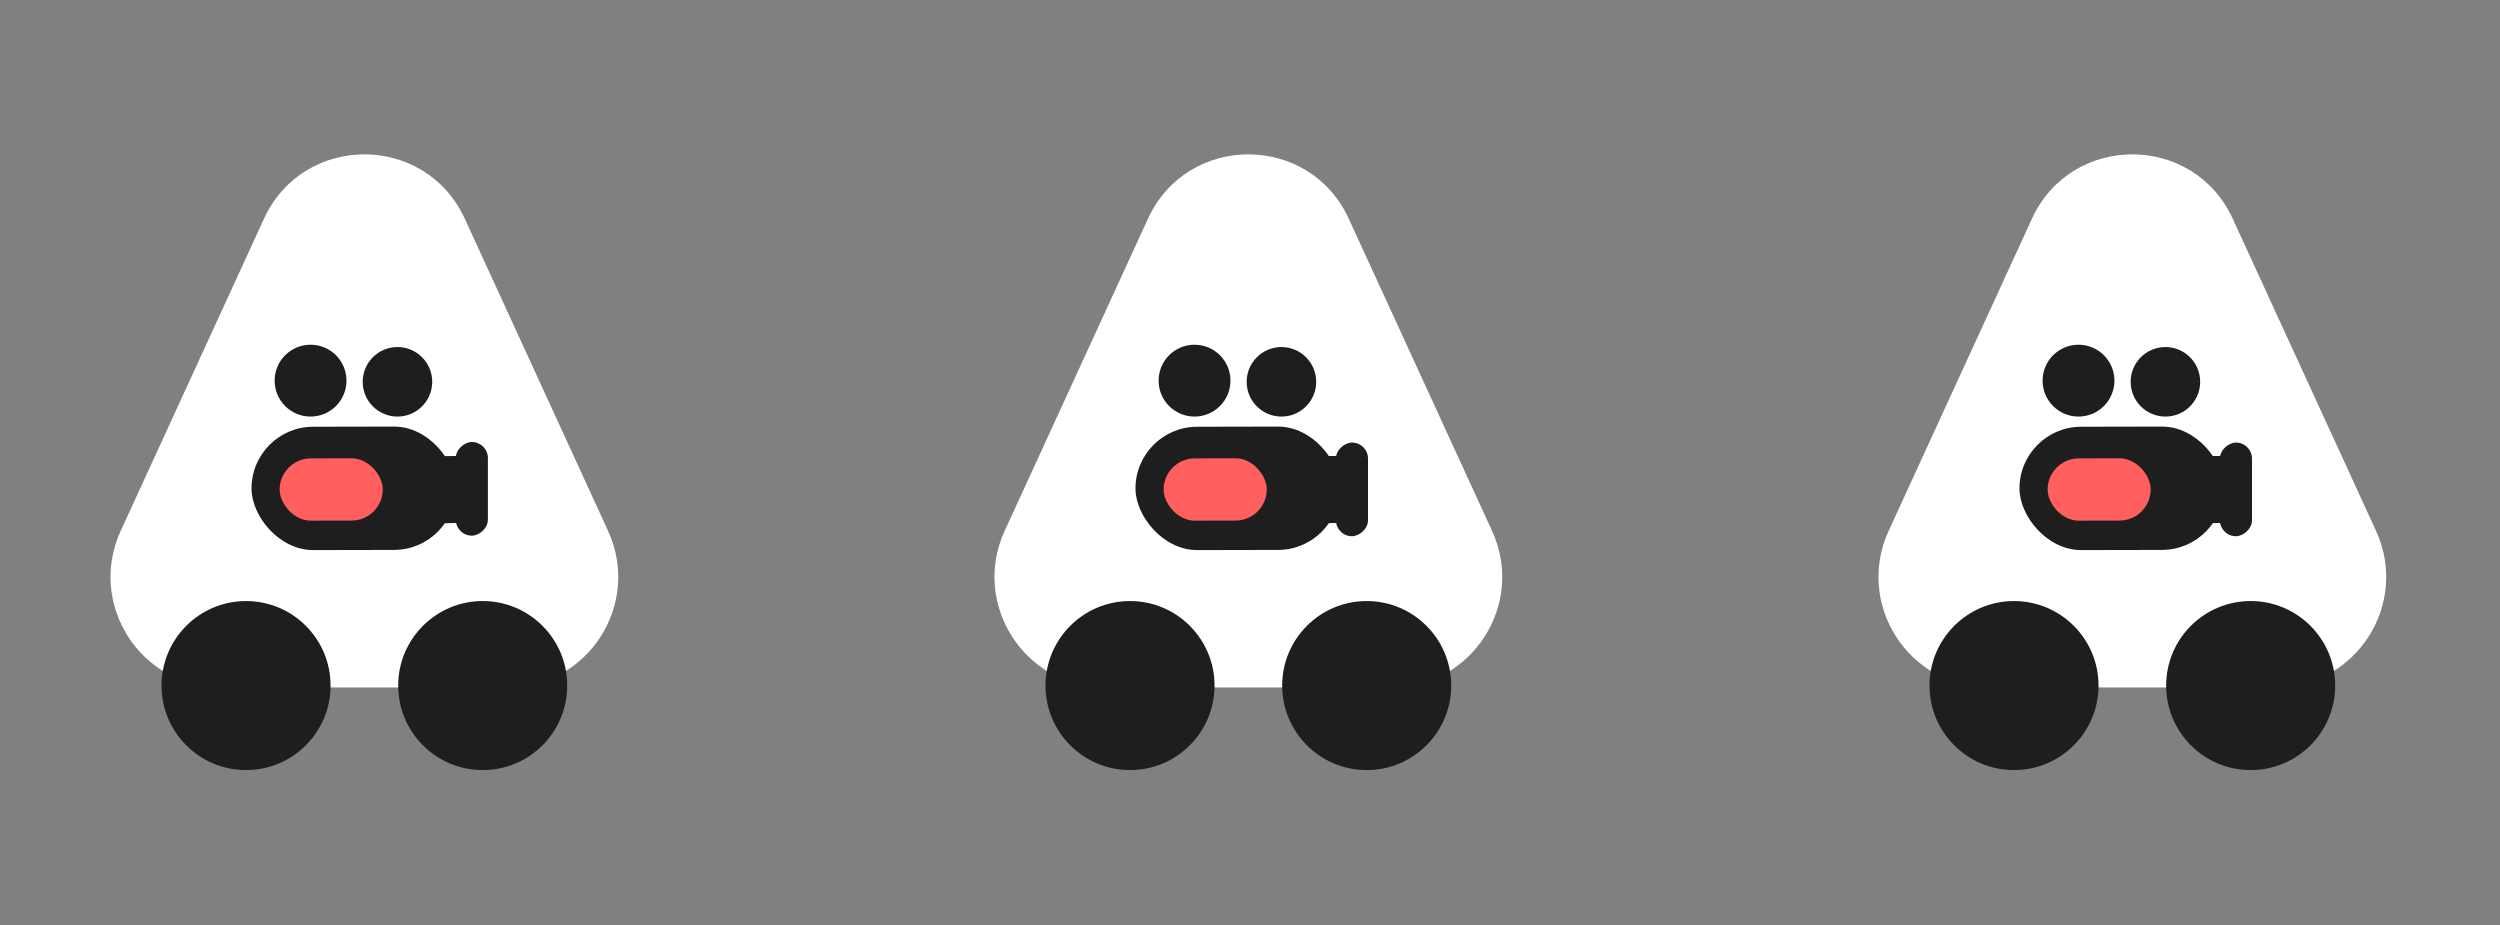 <svg width="181" height="67" viewBox="0 0 181 67" fill="none" xmlns="http://www.w3.org/2000/svg">
<rect x="0" y="0" width="181" height="67" fill="#808080" stroke="none"/>
<path d="M147.111 15.839C149.964 9.622 158.798 9.622 161.652 15.839L172.024 38.433C174.456 43.733 170.584 49.771 164.753 49.771H144.009C138.178 49.771 134.306 43.733 136.739 38.433L147.111 15.839Z" fill="white"/>
<circle cx="162.948" cy="49.635" r="6.119" fill="#1E1E1E"/>
<circle cx="145.814" cy="49.635" r="6.119" fill="#1E1E1E"/>
<rect width="14.787" height="8.93" rx="4.465" transform="matrix(1 -0.002 0.001 1 146.205 30.905)" fill="#1E1E1E"/>
<rect width="7.464" height="4.508" rx="2.254" transform="matrix(1 -0.002 0.001 1 148.245 33.192)" fill="#FF5F5F"/>
<path d="M159.764 37.88L159.719 33.025L161.673 32.998L161.717 37.853L159.764 37.88Z" fill="#1E1E1E"/>
<rect x="160.721" y="38.823" width="6.782" height="2.323" rx="1.161" transform="rotate(-90 160.721 38.823)" fill="#1E1E1E"/>
<circle cx="150.484" cy="27.559" r="2.601" fill="#1E1E1E"/>
<circle cx="156.776" cy="27.643" r="2.517" fill="#1E1E1E"/>
<path d="M83.111 15.839C85.964 9.622 94.798 9.622 97.652 15.839L108.024 38.433C110.456 43.733 106.584 49.771 100.753 49.771H80.009C74.178 49.771 70.306 43.733 72.739 38.433L83.111 15.839Z" fill="white"/>
<circle cx="98.948" cy="49.635" r="6.119" fill="#1E1E1E"/>
<circle cx="81.814" cy="49.635" r="6.119" fill="#1E1E1E"/>
<rect width="14.787" height="8.93" rx="4.465" transform="matrix(1 -0.002 0.001 1 82.205 30.905)" fill="#1E1E1E"/>
<rect width="7.464" height="4.508" rx="2.254" transform="matrix(1 -0.002 0.001 1 84.245 33.192)" fill="#FF5F5F"/>
<rect width="4.855" height="1.954" transform="matrix(-0.009 -1 1 -0.014 95.764 37.88)" fill="#1E1E1E"/>
<rect x="96.721" y="38.823" width="6.782" height="2.323" rx="1.161" transform="rotate(-90 96.721 38.823)" fill="#1E1E1E"/>
<circle cx="86.484" cy="27.559" r="2.601" fill="#1E1E1E"/>
<circle cx="92.776" cy="27.643" r="2.517" fill="#1E1E1E"/>
<path d="M19.111 15.839C21.964 9.622 30.798 9.622 33.652 15.839L44.023 38.433C46.456 43.733 42.584 49.771 36.753 49.771H16.009C10.178 49.771 6.306 43.733 8.739 38.433L19.111 15.839Z" fill="white"/>
<circle cx="34.948" cy="49.635" r="6.119" fill="#1E1E1E"/>
<circle cx="17.814" cy="49.635" r="6.119" fill="#1E1E1E"/>
<rect width="14.787" height="8.93" rx="4.465" transform="matrix(1 -0.002 0.001 1 18.205 30.905)" fill="#1E1E1E"/>
<rect width="7.464" height="4.508" rx="2.254" transform="matrix(1 -0.002 0.001 1 20.245 33.192)" fill="#FF5F5F"/>
<rect width="4.855" height="1.954" transform="matrix(-0.009 -1 1 -0.014 32.044 37.882)" fill="#1E1E1E"/>
<rect x="33" y="38.782" width="6.782" height="2.323" rx="1.161" transform="rotate(-90 33 38.782)" fill="#1E1E1E"/>
<circle cx="22.484" cy="27.559" r="2.601" fill="#1E1E1E"/>
<circle cx="28.776" cy="27.643" r="2.517" fill="#1E1E1E"/>
</svg>
